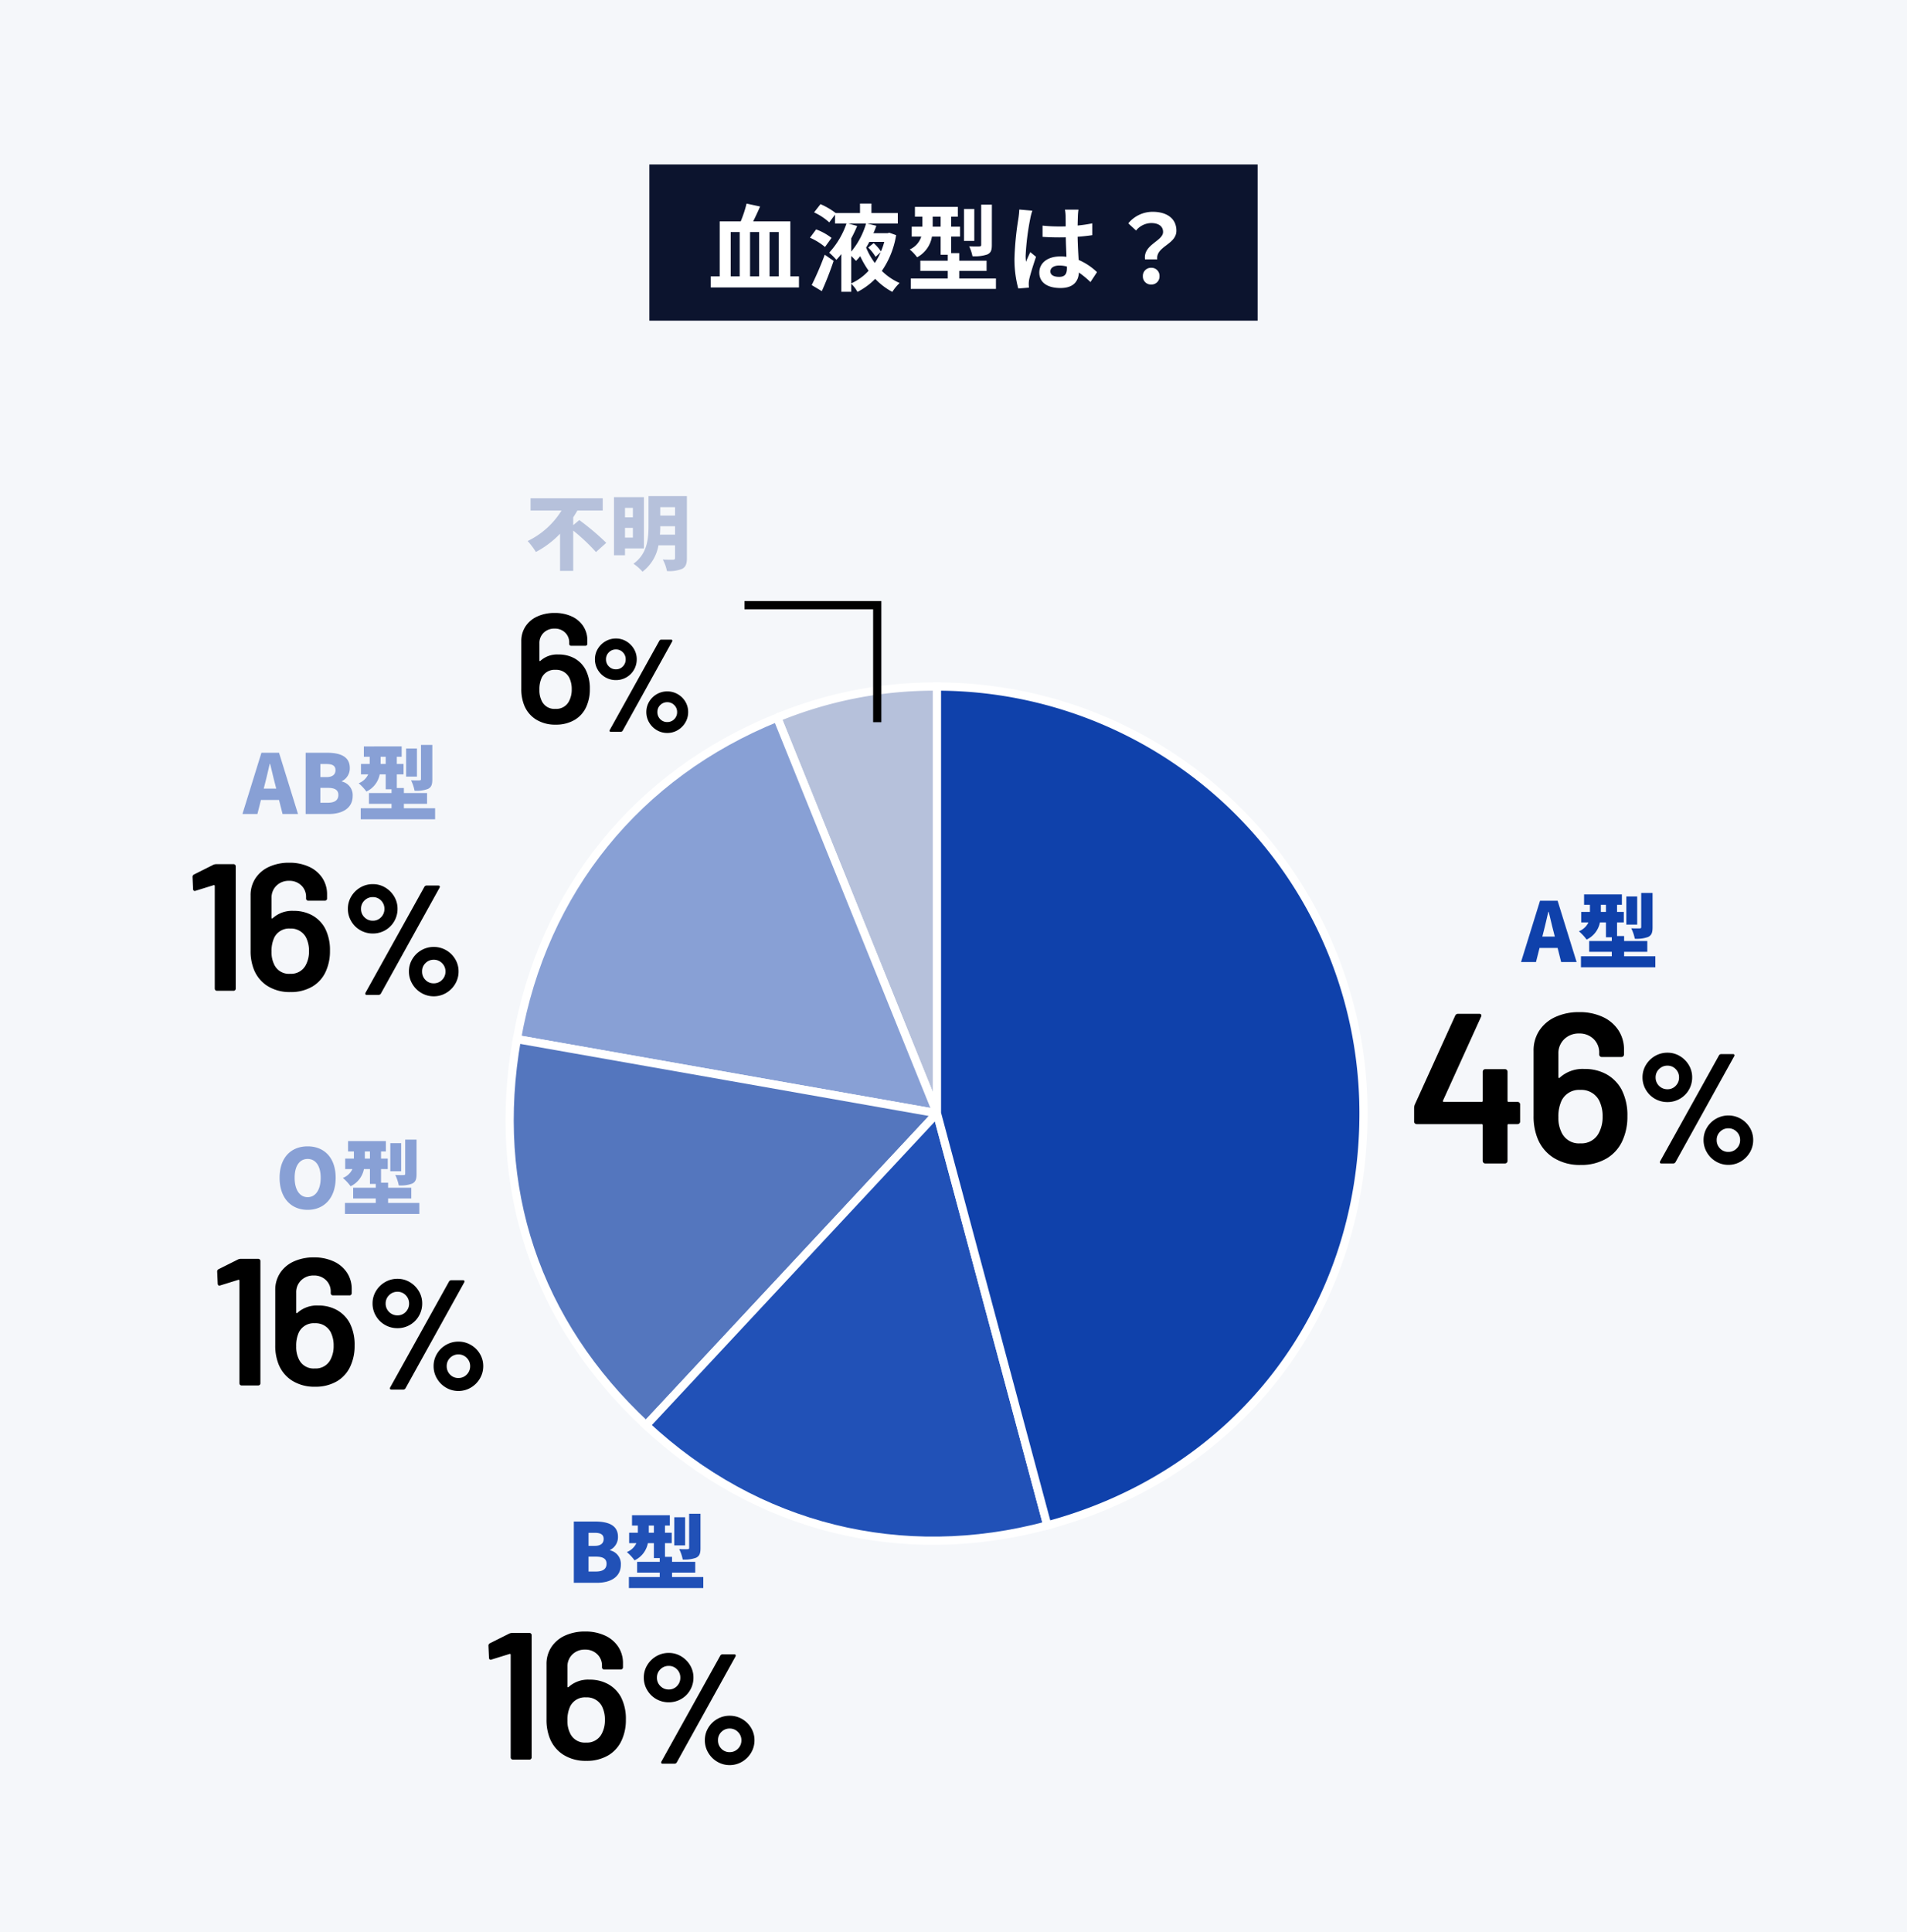 <svg xmlns="http://www.w3.org/2000/svg" width="464" height="470" viewBox="0 0 464 470"><g transform="translate(-4530 668)"><path d="M0,0H464V470H0Z" transform="translate(4530 -668)" fill="#f5f7fa"/><path d="M931.816,852.868l-38.879-96.229a100.59,100.59,0,0,1,38.879-7.557Z" transform="translate(3826.157 -1250.082)" fill="#b6c1db" stroke="#fff" stroke-width="2"/><path d="M921.4,854.111,819.189,836.089c6.37-36.127,29.317-64.464,63.33-78.206Z" transform="translate(3836.576 -1251.325)" fill="#88a0d5" stroke="#fff" stroke-width="2"/><path d="M921.108,866.976l-70.782,75.9c-26.829-25.018-37.8-57.8-31.427-93.926Z" transform="translate(3836.866 -1264.191)" fill="#5476be" stroke="#fff" stroke-width="2"/><path d="M926.568,869.941l26.862,100.25c-35.435,9.494-70.815.673-97.644-24.346Z" transform="translate(3831.405 -1267.155)" fill="#2151b7" stroke="#fff" stroke-width="2"/><path d="M938.212,852.868V749.082A103.787,103.787,0,0,1,1042,852.868c0,48.148-30.417,87.788-76.924,100.25Z" transform="translate(3819.762 -1250.082)" fill="#0f41ab" stroke="#fff" stroke-width="2"/><path d="M-28.756-14.976a.6.6,0,0,1,.442.182.6.6,0,0,1,.182.442v4.16a.6.6,0,0,1-.182.442.6.6,0,0,1-.442.182H-30.94a.23.23,0,0,0-.26.26V-.624a.6.6,0,0,1-.182.442A.6.6,0,0,1-31.824,0h-4.784a.6.6,0,0,1-.442-.182.6.6,0,0,1-.182-.442V-9.308a.23.23,0,0,0-.26-.26H-53.3a.6.6,0,0,1-.442-.182.6.6,0,0,1-.182-.442V-13.52a2.566,2.566,0,0,1,.156-.78l9.828-21.632a.736.736,0,0,1,.728-.468h5.1a.571.571,0,0,1,.494.182.559.559,0,0,1-.026.546L-46.9-15.288a.221.221,0,0,0,0,.208.167.167,0,0,0,.156.1h9.256a.23.23,0,0,0,.26-.26v-7.072a.6.6,0,0,1,.182-.442.6.6,0,0,1,.442-.182h4.784a.6.6,0,0,1,.442.182.6.6,0,0,1,.182.442v7.072a.23.23,0,0,0,.26.26ZM-3.432-17.94a13.632,13.632,0,0,1,1.4,6.448,13.855,13.855,0,0,1-1.04,5.564A9.6,9.6,0,0,1-6.994-1.274,12.073,12.073,0,0,1-13.416.364,11.935,11.935,0,0,1-20.072-1.43a9.929,9.929,0,0,1-3.952-5.018,14.278,14.278,0,0,1-.832-5.1V-27.4a8.776,8.776,0,0,1,1.4-4.94,9.216,9.216,0,0,1,3.926-3.3,13.635,13.635,0,0,1,5.8-1.17,13.281,13.281,0,0,1,5.642,1.144,9.054,9.054,0,0,1,3.848,3.224A8.462,8.462,0,0,1-2.86-27.664v1.144a.6.6,0,0,1-.182.442.6.6,0,0,1-.442.182H-8.268a.6.6,0,0,1-.442-.182.6.6,0,0,1-.182-.442v-.364A4.519,4.519,0,0,0-10.27-30.29a4.855,4.855,0,0,0-3.51-1.326,5,5,0,0,0-3.614,1.378,4.727,4.727,0,0,0-1.43,3.562v5.668a.21.21,0,0,0,.1.208.17.17,0,0,0,.208-.052,8.267,8.267,0,0,1,6.032-2.132,10.8,10.8,0,0,1,5.382,1.3A9.412,9.412,0,0,1-3.432-17.94ZM-8.84-7.7a8.166,8.166,0,0,0,.78-3.692,8.432,8.432,0,0,0-.884-4,4.872,4.872,0,0,0-4.524-2.5,4.742,4.742,0,0,0-4.576,2.6,9.089,9.089,0,0,0-.78,4.056,7.8,7.8,0,0,0,.676,3.484,4.646,4.646,0,0,0,4.68,2.86A4.735,4.735,0,0,0-8.84-7.7Z" transform="translate(4928 -385)"/><path d="M-7.277-14.934a6.025,6.025,0,0,1-3.059-.8,5.978,5.978,0,0,1-2.2-2.185,5.846,5.846,0,0,1-.817-3.021,5.747,5.747,0,0,1,.817-3,6.175,6.175,0,0,1,2.2-2.185,5.916,5.916,0,0,1,3.059-.817,5.747,5.747,0,0,1,3,.817A6.224,6.224,0,0,1-2.09-23.94a5.747,5.747,0,0,1,.817,3,5.953,5.953,0,0,1-.8,3.021,5.836,5.836,0,0,1-2.185,2.185A5.953,5.953,0,0,1-7.277-14.934ZM-8.759,0Q-9.025,0-9.1-.152a.419.419,0,0,1,.038-.38L5.263-26.3a.628.628,0,0,1,.57-.3H8.645q.266,0,.342.152a.419.419,0,0,1-.038.38L-5.339-.3a.628.628,0,0,1-.57.3Zm1.482-18.05a2.683,2.683,0,0,0,1.995-.836,2.823,2.823,0,0,0,.817-2.052,2.778,2.778,0,0,0-.817-2.014,2.683,2.683,0,0,0-1.995-.836,2.79,2.79,0,0,0-2.052.836,2.745,2.745,0,0,0-.836,2.014,2.79,2.79,0,0,0,.836,2.052A2.79,2.79,0,0,0-7.277-18.05ZM7.543.342A5.846,5.846,0,0,1,4.522-.475a6.127,6.127,0,0,1-2.2-2.2A5.846,5.846,0,0,1,1.5-5.7a5.747,5.747,0,0,1,.817-3,6.024,6.024,0,0,1,2.2-2.166,5.953,5.953,0,0,1,3.021-.8,5.953,5.953,0,0,1,3.021.8,6.024,6.024,0,0,1,2.2,2.166,5.747,5.747,0,0,1,.817,3,5.846,5.846,0,0,1-.817,3.021,6.127,6.127,0,0,1-2.2,2.2A5.846,5.846,0,0,1,7.543.342Zm0-3.154a2.745,2.745,0,0,0,2.014-.836A2.79,2.79,0,0,0,10.393-5.7a2.745,2.745,0,0,0-.836-2.014A2.745,2.745,0,0,0,7.543-8.55a2.778,2.778,0,0,0-2.014.817A2.727,2.727,0,0,0,4.693-5.7,2.823,2.823,0,0,0,5.51-3.648,2.727,2.727,0,0,0,7.543-2.812Z" transform="translate(4943 -385)"/><path d="M-30.052-30.668a1.885,1.885,0,0,1,.66-.132h4.224a.509.509,0,0,1,.374.154.509.509,0,0,1,.154.374V-.528a.509.509,0,0,1-.154.374A.509.509,0,0,1-25.168,0h-4.048a.509.509,0,0,1-.374-.154.509.509,0,0,1-.154-.374V-25.52a.19.19,0,0,0-.088-.154.158.158,0,0,0-.176-.022l-4.4,1.364a.49.49,0,0,1-.22.044.355.355,0,0,1-.286-.132.532.532,0,0,1-.11-.352l-.132-2.9a.63.63,0,0,1,.352-.616ZM-2.9-15.18A11.535,11.535,0,0,1-1.716-9.724,11.723,11.723,0,0,1-2.6-5.016,8.124,8.124,0,0,1-5.918-1.078,10.216,10.216,0,0,1-11.352.308,10.1,10.1,0,0,1-16.984-1.21a8.4,8.4,0,0,1-3.344-4.246,12.081,12.081,0,0,1-.7-4.312v-13.42a7.426,7.426,0,0,1,1.188-4.18,7.8,7.8,0,0,1,3.322-2.794,11.537,11.537,0,0,1,4.906-.99,11.238,11.238,0,0,1,4.774.968,7.661,7.661,0,0,1,3.256,2.728A7.16,7.16,0,0,1-2.42-23.408v.968a.509.509,0,0,1-.154.374.509.509,0,0,1-.374.154H-7a.509.509,0,0,1-.374-.154.509.509,0,0,1-.154-.374v-.308A3.824,3.824,0,0,0-8.69-25.63a4.108,4.108,0,0,0-2.97-1.122,4.229,4.229,0,0,0-3.058,1.166,4,4,0,0,0-1.21,3.014v4.8a.177.177,0,0,0,.088.176.144.144,0,0,0,.176-.044,7,7,0,0,1,5.1-1.8,9.142,9.142,0,0,1,4.554,1.1A7.964,7.964,0,0,1-2.9-15.18ZM-7.48-6.512a6.91,6.91,0,0,0,.66-3.124,7.135,7.135,0,0,0-.748-3.388A4.123,4.123,0,0,0-11.4-15.136a4.013,4.013,0,0,0-3.872,2.2,7.691,7.691,0,0,0-.66,3.432,6.6,6.6,0,0,0,.572,2.948,3.931,3.931,0,0,0,3.96,2.42A4.006,4.006,0,0,0-7.48-6.512Z" transform="translate(4612 -427)"/><path d="M-7.277-14.934a6.025,6.025,0,0,1-3.059-.8,5.978,5.978,0,0,1-2.2-2.185,5.846,5.846,0,0,1-.817-3.021,5.747,5.747,0,0,1,.817-3,6.175,6.175,0,0,1,2.2-2.185,5.916,5.916,0,0,1,3.059-.817,5.747,5.747,0,0,1,3,.817A6.224,6.224,0,0,1-2.09-23.94a5.747,5.747,0,0,1,.817,3,5.953,5.953,0,0,1-.8,3.021,5.836,5.836,0,0,1-2.185,2.185A5.953,5.953,0,0,1-7.277-14.934ZM-8.759,0Q-9.025,0-9.1-.152a.419.419,0,0,1,.038-.38L5.263-26.3a.628.628,0,0,1,.57-.3H8.645q.266,0,.342.152a.419.419,0,0,1-.038.38L-5.339-.3a.628.628,0,0,1-.57.3Zm1.482-18.05a2.683,2.683,0,0,0,1.995-.836,2.823,2.823,0,0,0,.817-2.052,2.778,2.778,0,0,0-.817-2.014,2.683,2.683,0,0,0-1.995-.836,2.79,2.79,0,0,0-2.052.836,2.745,2.745,0,0,0-.836,2.014,2.79,2.79,0,0,0,.836,2.052A2.79,2.79,0,0,0-7.277-18.05ZM7.543.342A5.846,5.846,0,0,1,4.522-.475a6.127,6.127,0,0,1-2.2-2.2A5.846,5.846,0,0,1,1.5-5.7a5.747,5.747,0,0,1,.817-3,6.024,6.024,0,0,1,2.2-2.166,5.953,5.953,0,0,1,3.021-.8,5.953,5.953,0,0,1,3.021.8,6.024,6.024,0,0,1,2.2,2.166,5.747,5.747,0,0,1,.817,3,5.846,5.846,0,0,1-.817,3.021,6.127,6.127,0,0,1-2.2,2.2A5.846,5.846,0,0,1,7.543.342Zm0-3.154a2.745,2.745,0,0,0,2.014-.836A2.79,2.79,0,0,0,10.393-5.7a2.745,2.745,0,0,0-.836-2.014A2.745,2.745,0,0,0,7.543-8.55a2.778,2.778,0,0,0-2.014.817A2.727,2.727,0,0,0,4.693-5.7,2.823,2.823,0,0,0,5.51-3.648,2.727,2.727,0,0,0,7.543-2.812Z" transform="translate(4628 -426)"/><path d="M-30.052-30.668a1.885,1.885,0,0,1,.66-.132h4.224a.509.509,0,0,1,.374.154.509.509,0,0,1,.154.374V-.528a.509.509,0,0,1-.154.374A.509.509,0,0,1-25.168,0h-4.048a.509.509,0,0,1-.374-.154.509.509,0,0,1-.154-.374V-25.52a.19.19,0,0,0-.088-.154.158.158,0,0,0-.176-.022l-4.4,1.364a.49.49,0,0,1-.22.044.355.355,0,0,1-.286-.132.532.532,0,0,1-.11-.352l-.132-2.9a.63.63,0,0,1,.352-.616ZM-2.9-15.18A11.535,11.535,0,0,1-1.716-9.724,11.723,11.723,0,0,1-2.6-5.016,8.124,8.124,0,0,1-5.918-1.078,10.216,10.216,0,0,1-11.352.308,10.1,10.1,0,0,1-16.984-1.21a8.4,8.4,0,0,1-3.344-4.246,12.081,12.081,0,0,1-.7-4.312v-13.42a7.426,7.426,0,0,1,1.188-4.18,7.8,7.8,0,0,1,3.322-2.794,11.537,11.537,0,0,1,4.906-.99,11.238,11.238,0,0,1,4.774.968,7.661,7.661,0,0,1,3.256,2.728A7.16,7.16,0,0,1-2.42-23.408v.968a.509.509,0,0,1-.154.374.509.509,0,0,1-.374.154H-7a.509.509,0,0,1-.374-.154.509.509,0,0,1-.154-.374v-.308A3.824,3.824,0,0,0-8.69-25.63a4.108,4.108,0,0,0-2.97-1.122,4.229,4.229,0,0,0-3.058,1.166,4,4,0,0,0-1.21,3.014v4.8a.177.177,0,0,0,.088.176.144.144,0,0,0,.176-.044,7,7,0,0,1,5.1-1.8,9.142,9.142,0,0,1,4.554,1.1A7.964,7.964,0,0,1-2.9-15.18ZM-7.48-6.512a6.91,6.91,0,0,0,.66-3.124,7.135,7.135,0,0,0-.748-3.388A4.123,4.123,0,0,0-11.4-15.136a4.013,4.013,0,0,0-3.872,2.2,7.691,7.691,0,0,0-.66,3.432,6.6,6.6,0,0,0,.572,2.948,3.931,3.931,0,0,0,3.96,2.42A4.006,4.006,0,0,0-7.48-6.512Z" transform="translate(4618 -331)"/><path d="M-7.277-14.934a6.025,6.025,0,0,1-3.059-.8,5.978,5.978,0,0,1-2.2-2.185,5.846,5.846,0,0,1-.817-3.021,5.747,5.747,0,0,1,.817-3,6.175,6.175,0,0,1,2.2-2.185,5.916,5.916,0,0,1,3.059-.817,5.747,5.747,0,0,1,3,.817A6.224,6.224,0,0,1-2.09-23.94a5.747,5.747,0,0,1,.817,3,5.953,5.953,0,0,1-.8,3.021,5.836,5.836,0,0,1-2.185,2.185A5.953,5.953,0,0,1-7.277-14.934ZM-8.759,0Q-9.025,0-9.1-.152a.419.419,0,0,1,.038-.38L5.263-26.3a.628.628,0,0,1,.57-.3H8.645q.266,0,.342.152a.419.419,0,0,1-.038.38L-5.339-.3a.628.628,0,0,1-.57.3Zm1.482-18.05a2.683,2.683,0,0,0,1.995-.836,2.823,2.823,0,0,0,.817-2.052,2.778,2.778,0,0,0-.817-2.014,2.683,2.683,0,0,0-1.995-.836,2.79,2.79,0,0,0-2.052.836,2.745,2.745,0,0,0-.836,2.014,2.79,2.79,0,0,0,.836,2.052A2.79,2.79,0,0,0-7.277-18.05ZM7.543.342A5.846,5.846,0,0,1,4.522-.475a6.127,6.127,0,0,1-2.2-2.2A5.846,5.846,0,0,1,1.5-5.7a5.747,5.747,0,0,1,.817-3,6.024,6.024,0,0,1,2.2-2.166,5.953,5.953,0,0,1,3.021-.8,5.953,5.953,0,0,1,3.021.8,6.024,6.024,0,0,1,2.2,2.166,5.747,5.747,0,0,1,.817,3,5.846,5.846,0,0,1-.817,3.021,6.127,6.127,0,0,1-2.2,2.2A5.846,5.846,0,0,1,7.543.342Zm0-3.154a2.745,2.745,0,0,0,2.014-.836A2.79,2.79,0,0,0,10.393-5.7a2.745,2.745,0,0,0-.836-2.014A2.745,2.745,0,0,0,7.543-8.55a2.778,2.778,0,0,0-2.014.817A2.727,2.727,0,0,0,4.693-5.7,2.823,2.823,0,0,0,5.51-3.648,2.727,2.727,0,0,0,7.543-2.812Z" transform="translate(4634 -330)"/><path d="M-30.052-30.668a1.885,1.885,0,0,1,.66-.132h4.224a.509.509,0,0,1,.374.154.509.509,0,0,1,.154.374V-.528a.509.509,0,0,1-.154.374A.509.509,0,0,1-25.168,0h-4.048a.509.509,0,0,1-.374-.154.509.509,0,0,1-.154-.374V-25.52a.19.19,0,0,0-.088-.154.158.158,0,0,0-.176-.022l-4.4,1.364a.49.49,0,0,1-.22.044.355.355,0,0,1-.286-.132.532.532,0,0,1-.11-.352l-.132-2.9a.63.63,0,0,1,.352-.616ZM-2.9-15.18A11.535,11.535,0,0,1-1.716-9.724,11.723,11.723,0,0,1-2.6-5.016,8.124,8.124,0,0,1-5.918-1.078,10.216,10.216,0,0,1-11.352.308,10.1,10.1,0,0,1-16.984-1.21a8.4,8.4,0,0,1-3.344-4.246,12.081,12.081,0,0,1-.7-4.312v-13.42a7.426,7.426,0,0,1,1.188-4.18,7.8,7.8,0,0,1,3.322-2.794,11.537,11.537,0,0,1,4.906-.99,11.238,11.238,0,0,1,4.774.968,7.661,7.661,0,0,1,3.256,2.728A7.16,7.16,0,0,1-2.42-23.408v.968a.509.509,0,0,1-.154.374.509.509,0,0,1-.374.154H-7a.509.509,0,0,1-.374-.154.509.509,0,0,1-.154-.374v-.308A3.824,3.824,0,0,0-8.69-25.63a4.108,4.108,0,0,0-2.97-1.122,4.229,4.229,0,0,0-3.058,1.166,4,4,0,0,0-1.21,3.014v4.8a.177.177,0,0,0,.088.176.144.144,0,0,0,.176-.044,7,7,0,0,1,5.1-1.8,9.142,9.142,0,0,1,4.554,1.1A7.964,7.964,0,0,1-2.9-15.18ZM-7.48-6.512a6.91,6.91,0,0,0,.66-3.124,7.135,7.135,0,0,0-.748-3.388A4.123,4.123,0,0,0-11.4-15.136a4.013,4.013,0,0,0-3.872,2.2,7.691,7.691,0,0,0-.66,3.432,6.6,6.6,0,0,0,.572,2.948,3.931,3.931,0,0,0,3.96,2.42A4.006,4.006,0,0,0-7.48-6.512Z" transform="translate(4684 -240)"/><path d="M-7.277-14.934a6.025,6.025,0,0,1-3.059-.8,5.978,5.978,0,0,1-2.2-2.185,5.846,5.846,0,0,1-.817-3.021,5.747,5.747,0,0,1,.817-3,6.175,6.175,0,0,1,2.2-2.185,5.916,5.916,0,0,1,3.059-.817,5.747,5.747,0,0,1,3,.817A6.224,6.224,0,0,1-2.09-23.94a5.747,5.747,0,0,1,.817,3,5.953,5.953,0,0,1-.8,3.021,5.836,5.836,0,0,1-2.185,2.185A5.953,5.953,0,0,1-7.277-14.934ZM-8.759,0Q-9.025,0-9.1-.152a.419.419,0,0,1,.038-.38L5.263-26.3a.628.628,0,0,1,.57-.3H8.645q.266,0,.342.152a.419.419,0,0,1-.038.38L-5.339-.3a.628.628,0,0,1-.57.3Zm1.482-18.05a2.683,2.683,0,0,0,1.995-.836,2.823,2.823,0,0,0,.817-2.052,2.778,2.778,0,0,0-.817-2.014,2.683,2.683,0,0,0-1.995-.836,2.79,2.79,0,0,0-2.052.836,2.745,2.745,0,0,0-.836,2.014,2.79,2.79,0,0,0,.836,2.052A2.79,2.79,0,0,0-7.277-18.05ZM7.543.342A5.846,5.846,0,0,1,4.522-.475a6.127,6.127,0,0,1-2.2-2.2A5.846,5.846,0,0,1,1.5-5.7a5.747,5.747,0,0,1,.817-3,6.024,6.024,0,0,1,2.2-2.166,5.953,5.953,0,0,1,3.021-.8,5.953,5.953,0,0,1,3.021.8,6.024,6.024,0,0,1,2.2,2.166,5.747,5.747,0,0,1,.817,3,5.846,5.846,0,0,1-.817,3.021,6.127,6.127,0,0,1-2.2,2.2A5.846,5.846,0,0,1,7.543.342Zm0-3.154a2.745,2.745,0,0,0,2.014-.836A2.79,2.79,0,0,0,10.393-5.7a2.745,2.745,0,0,0-.836-2.014A2.745,2.745,0,0,0,7.543-8.55a2.778,2.778,0,0,0-2.014.817A2.727,2.727,0,0,0,4.693-5.7,2.823,2.823,0,0,0,5.51-3.648,2.727,2.727,0,0,0,7.543-2.812Z" transform="translate(4700 -239)"/><path d="M-2.508-13.11A9.962,9.962,0,0,1-1.482-8.4a10.125,10.125,0,0,1-.76,4.066,7.016,7.016,0,0,1-2.869,3.4A8.823,8.823,0,0,1-9.8.266a8.722,8.722,0,0,1-4.864-1.311,7.256,7.256,0,0,1-2.888-3.667,10.434,10.434,0,0,1-.608-3.724v-11.59a6.413,6.413,0,0,1,1.026-3.61,6.735,6.735,0,0,1,2.869-2.413,9.964,9.964,0,0,1,4.237-.855,9.705,9.705,0,0,1,4.123.836A6.616,6.616,0,0,1-3.1-23.712a6.184,6.184,0,0,1,1.007,3.5v.836a.44.44,0,0,1-.133.323.44.44,0,0,1-.323.133h-3.5a.44.44,0,0,1-.323-.133A.44.44,0,0,1-6.5-19.38v-.266A3.3,3.3,0,0,0-7.5-22.135,3.548,3.548,0,0,0-10.07-23.1,3.652,3.652,0,0,0-12.711-22.1a3.454,3.454,0,0,0-1.045,2.6v4.142a.153.153,0,0,0,.076.152.124.124,0,0,0,.152-.038A6.041,6.041,0,0,1-9.12-16.8a7.9,7.9,0,0,1,3.933.95A6.878,6.878,0,0,1-2.508-13.11ZM-6.46-5.624a5.967,5.967,0,0,0,.57-2.7,6.162,6.162,0,0,0-.646-2.926,3.56,3.56,0,0,0-3.306-1.824,3.466,3.466,0,0,0-3.344,1.9,6.642,6.642,0,0,0-.57,2.964,5.7,5.7,0,0,0,.494,2.546,3.4,3.4,0,0,0,3.42,2.09A3.46,3.46,0,0,0-6.46-5.624Z" transform="translate(4675 -492)"/><path d="M-6.128-12.576A5.074,5.074,0,0,1-8.7-13.248a5.034,5.034,0,0,1-1.856-1.84,4.923,4.923,0,0,1-.688-2.544,4.839,4.839,0,0,1,.688-2.528A5.2,5.2,0,0,1-8.7-22a4.982,4.982,0,0,1,2.576-.688A4.839,4.839,0,0,1-3.6-22a5.241,5.241,0,0,1,1.84,1.84,4.839,4.839,0,0,1,.688,2.528,5.013,5.013,0,0,1-.672,2.544,4.914,4.914,0,0,1-1.84,1.84A5.013,5.013,0,0,1-6.128-12.576ZM-7.376,0Q-7.6,0-7.664-.128a.353.353,0,0,1,.032-.32l12.064-21.7a.529.529,0,0,1,.48-.256H7.28q.224,0,.288.128a.353.353,0,0,1-.032.32L-4.5-.256A.529.529,0,0,1-4.976,0Zm1.248-15.2a2.259,2.259,0,0,0,1.68-.7,2.378,2.378,0,0,0,.688-1.728,2.339,2.339,0,0,0-.688-1.7,2.259,2.259,0,0,0-1.68-.7,2.349,2.349,0,0,0-1.728.7,2.312,2.312,0,0,0-.7,1.7,2.349,2.349,0,0,0,.7,1.728A2.349,2.349,0,0,0-6.128-15.2ZM6.352.288A4.923,4.923,0,0,1,3.808-.4,5.159,5.159,0,0,1,1.952-2.256,4.923,4.923,0,0,1,1.264-4.8a4.839,4.839,0,0,1,.688-2.528A5.073,5.073,0,0,1,3.808-9.152a5.013,5.013,0,0,1,2.544-.672A5.013,5.013,0,0,1,8.9-9.152a5.073,5.073,0,0,1,1.856,1.824A4.839,4.839,0,0,1,11.44-4.8a4.923,4.923,0,0,1-.688,2.544A5.159,5.159,0,0,1,8.9-.4,4.923,4.923,0,0,1,6.352.288Zm0-2.656a2.312,2.312,0,0,0,1.7-.7,2.349,2.349,0,0,0,.7-1.728,2.312,2.312,0,0,0-.7-1.7,2.312,2.312,0,0,0-1.7-.7,2.339,2.339,0,0,0-1.7.688,2.3,2.3,0,0,0-.7,1.712A2.378,2.378,0,0,0,4.64-3.072,2.3,2.3,0,0,0,6.352-2.368Z" transform="translate(4686 -490)"/><path d="M-11.41-7.44c.38-1.48.78-3.22,1.14-4.78h.08c.4,1.52.78,3.3,1.18,4.78l.32,1.26h-3.04ZM-16.91,0h3.64l.86-3.42h4.4L-7.15,0h3.76L-8.01-14.9h-4.28Zm32-16.8H12.33v8.3c0,.26-.1.32-.38.32-.28.02-1.26.02-2.04-.02a10.025,10.025,0,0,1,.86,2.54,7.971,7.971,0,0,0,3.26-.44c.84-.42,1.06-1.08,1.06-2.34Zm-3.74.86H8.71V-9.1h2.64ZM2.51-12.18v-1.74H3.75v1.74ZM8.17-1.4V-2.48h5.64V-5.1H8.17V-6.32H6.45V-9.64H8.09v-2.54H6.45v-1.74H7.63v-2.52h-9.2v2.52H-.15v1.74H-2.27v2.54H-.51A4.264,4.264,0,0,1-2.83-7.48,11.984,11.984,0,0,1-.95-5.46,5.851,5.851,0,0,0,2.29-9.64H3.75v3.62H5.17v.92H-.33v2.62h5.5V-1.4h-7.5V1.28h18.1V-1.4Z" transform="translate(4917 -434)" fill="#0f41ab"/><path d="M-18.51-7.44c.38-1.48.78-3.22,1.14-4.78h.08c.4,1.52.78,3.3,1.18,4.78l.32,1.26h-3.04ZM-24.01,0h3.64l.86-3.42h4.4L-14.25,0h3.76l-4.62-14.9h-4.28ZM-8.63,0h5.62C.23,0,2.81-1.36,2.81-4.4A3.376,3.376,0,0,0,.17-7.9v-.08A3.475,3.475,0,0,0,2.11-11.2c0-2.86-2.46-3.7-5.54-3.7h-5.2Zm3.58-8.98v-3.18h1.48c1.5,0,2.2.44,2.2,1.5,0,1.02-.68,1.68-2.2,1.68Zm0,6.24V-6.36h1.78c1.74,0,2.6.5,2.6,1.72,0,1.28-.88,1.9-2.6,1.9ZM22.19-16.8H19.43v8.3c0,.26-.1.32-.38.32-.28.02-1.26.02-2.04-.02a10.025,10.025,0,0,1,.86,2.54,7.971,7.971,0,0,0,3.26-.44c.84-.42,1.06-1.08,1.06-2.34Zm-3.74.86H15.81V-9.1h2.64ZM9.61-12.18v-1.74h1.24v1.74ZM15.27-1.4V-2.48h5.64V-5.1H15.27V-6.32H13.55V-9.64h1.64v-2.54H13.55v-1.74h1.18v-2.52H5.53v2.52H6.95v1.74H4.83v2.54H6.59A4.264,4.264,0,0,1,4.27-7.48,11.984,11.984,0,0,1,6.15-5.46,5.851,5.851,0,0,0,9.39-9.64h1.46v3.62h1.42v.92H6.77v2.62h5.5V-1.4H4.77V1.28h18.1V-1.4Z" transform="translate(4613 -470)" fill="#88a0d5"/><path d="M-10.15.28c4.06,0,6.82-2.92,6.82-7.8,0-4.86-2.76-7.64-6.82-7.64s-6.82,2.76-6.82,7.64S-14.21.28-10.15.28Zm0-3.08c-1.96,0-3.16-1.84-3.16-4.72s1.2-4.58,3.16-4.58,3.18,1.7,3.18,4.58S-8.19-2.8-10.15-2.8Zm26.5-14H13.59v8.3c0,.26-.1.32-.38.32-.28.02-1.26.02-2.04-.02a10.025,10.025,0,0,1,.86,2.54,7.971,7.971,0,0,0,3.26-.44c.84-.42,1.06-1.08,1.06-2.34Zm-3.74.86H9.97V-9.1h2.64ZM3.77-12.18v-1.74H5.01v1.74ZM9.43-1.4V-2.48h5.64V-5.1H9.43V-6.32H7.71V-9.64H9.35v-2.54H7.71v-1.74H8.89v-2.52H-.31v2.52H1.11v1.74H-1.01v2.54H.75A4.264,4.264,0,0,1-1.57-7.48,11.984,11.984,0,0,1,.31-5.46,5.851,5.851,0,0,0,3.55-9.64H5.01v3.62H6.43v.92H.93v2.62h5.5V-1.4h-7.5V1.28h18.1V-1.4Z" transform="translate(4615 -374)" fill="#88a0d5"/><path d="M-15.38,0h5.62c3.24,0,5.82-1.36,5.82-4.4A3.376,3.376,0,0,0-6.58-7.9v-.08A3.475,3.475,0,0,0-4.64-11.2c0-2.86-2.46-3.7-5.54-3.7h-5.2Zm3.58-8.98v-3.18h1.48c1.5,0,2.2.44,2.2,1.5,0,1.02-.68,1.68-2.2,1.68Zm0,6.24V-6.36h1.78c1.74,0,2.6.5,2.6,1.72,0,1.28-.88,1.9-2.6,1.9ZM15.44-16.8H12.68v8.3c0,.26-.1.32-.38.32-.28.02-1.26.02-2.04-.02a10.025,10.025,0,0,1,.86,2.54,7.971,7.971,0,0,0,3.26-.44c.84-.42,1.06-1.08,1.06-2.34Zm-3.74.86H9.06V-9.1H11.7ZM2.86-12.18v-1.74H4.1v1.74ZM8.52-1.4V-2.48h5.64V-5.1H8.52V-6.32H6.8V-9.64H8.44v-2.54H6.8v-1.74H7.98v-2.52h-9.2v2.52H.2v1.74H-1.92v2.54H-.16A4.264,4.264,0,0,1-2.48-7.48,11.984,11.984,0,0,1-.6-5.46,5.851,5.851,0,0,0,2.64-9.64H4.1v3.62H5.52v.92H.02v2.62h5.5V-1.4h-7.5V1.28h18.1V-1.4Z" transform="translate(4685 -283)" fill="#2151b7"/><path d="M-8.53-9.26v-1.9c.36-.54.7-1.1,1.02-1.66h6.16V-15.8H-18.91v2.98h7.54A19.731,19.731,0,0,1-19.61-5.4a18.5,18.5,0,0,1,2,2.66,22.88,22.88,0,0,0,5.88-4.44V1.86h3.2v-9.8A46.4,46.4,0,0,1-2.99-2.72l2.5-2.24A60.707,60.707,0,0,0-7.05-10.5Zm14.52-4.2v2.28H4.07v-2.28ZM4.07-6.24V-8.6H5.99v2.36ZM8.67-3.6V-16.08H1.39V-1.94H4.07V-3.6Zm3.9-3.36c.06-.72.08-1.4.08-2.04h3.6v2.04Zm3.68-6.68v2.04h-3.6v-2.04Zm2.88-2.68H9.79v7.3C9.79-6,9.51-2.28,6.13.12a11.336,11.336,0,0,1,2.2,1.94,10.244,10.244,0,0,0,3.88-6.42h4.04v3.04c0,.34-.12.46-.48.46-.34,0-1.54.02-2.5-.04a9.581,9.581,0,0,1,1,2.8,8.249,8.249,0,0,0,3.72-.54C18.85.9,19.13.14,19.13-1.28Z" transform="translate(4678 -531)" fill="#b6c1db"/><path d="M-954.243,510.5h32.3v28.46" transform="translate(5665.387 -1031.294)" fill="none" stroke="#000" stroke-width="2"/><path d="M0,0H148V38H0Z" transform="translate(4688 -628)" fill="#0c142e"/><path d="M-54.211-12.558h2.185V-1.771h-2.185Zm6.923,10.787H-49.5V-12.558h2.208Zm4.761-10.787V-1.771h-2.231V-12.558ZM-39.7-1.771V-15.157h-9.039c.552-1.1,1.15-2.369,1.679-3.611l-3.289-.713a28.8,28.8,0,0,1-1.426,4.324h-5.106V-1.771h-2.185V.92H-37.6V-1.771Zm7.659,3.588a77.658,77.658,0,0,0,2.875-7.36l-2.162-1.5A75.988,75.988,0,0,1-34.5.345Zm2.369-12.949a14.1,14.1,0,0,0-3.749-2.07l-1.5,2.024a15.3,15.3,0,0,1,3.657,2.254Zm4.784,4.393c.414.391.874.874,1.15,1.2A9.944,9.944,0,0,0-22.7-6.693a22.236,22.236,0,0,0,2.047,3.542A12.847,12.847,0,0,1-24.886-.069Zm-.69-7.889h4.3A18.853,18.853,0,0,1-24.886-7.8v-3.2a32.918,32.918,0,0,0,1.449-3.036Zm8.74,4.462a18.415,18.415,0,0,1-.805,2.323,11.486,11.486,0,0,0-1.771-2.024l-1.334,1.081a11.461,11.461,0,0,1,1.794,2.254l1.242-1.127a17.812,17.812,0,0,1-1.426,2.622,15.877,15.877,0,0,1-2.116-3.749c.276-.437.529-.9.782-1.38Zm1.219-2.231-.414.115h-3.45c.276-.6.506-1.2.713-1.794l-2.208-.552h7.429v-2.553h-6.417v-2.3h-2.783v2.3h-5.911a17.423,17.423,0,0,0-3.7-2.162l-1.564,2a14.56,14.56,0,0,1,3.7,2.438l1.4-1.886v2.162h2.783a19.925,19.925,0,0,1-4.209,7.084A17.914,17.914,0,0,1-28.5-5.8a14.685,14.685,0,0,0,1.2-1.4V1.978h2.415V.023A7.951,7.951,0,0,1-23.368,2a16.788,16.788,0,0,0,4.324-3.174A16.262,16.262,0,0,0-14.881,2,10.7,10.7,0,0,1-13.11-.161a14.427,14.427,0,0,1-4.324-2.944A21.227,21.227,0,0,0-13.961-11.8ZM9.338-19.228h-2.6v9.775c0,.3-.115.368-.437.391-.345.023-1.449.023-2.484-.023a10.28,10.28,0,0,1,.8,2.415,9.473,9.473,0,0,0,3.611-.437c.874-.391,1.1-1.035,1.1-2.3ZM5.06-18.17H2.553V-10.4H5.06Zm-10.12,4.3v-2.415h1.932v2.415ZM1.4-1.265v-1.84H8.05V-5.589H1.4v-1.84H-.575v-4.025H1.587v-2.415H-.575v-2.415H1.058v-2.392H-9.384v2.392h1.817v2.415h-2.6v2.415h2.323a5.082,5.082,0,0,1-2.806,3.128A11.764,11.764,0,0,1-8.855-6.417a7.018,7.018,0,0,0,3.611-5.037h2.116v4.416H-1.4v1.449h-6.67v2.484H-1.4v1.84H-10.4v2.53H10.327v-2.53ZM23.575-2.99c0-.874.874-1.426,2.185-1.426a7.1,7.1,0,0,1,1.84.253v.414c0,1.357-.483,2.093-1.886,2.093C24.495-1.656,23.575-2.047,23.575-2.99Zm6.831-15.019H27.117a9.767,9.767,0,0,1,.161,1.518c0,.483.023,1.426.023,2.553-.529.023-1.081.023-1.61.023a38.323,38.323,0,0,1-4.025-.207v2.737c1.357.092,2.668.138,4.025.138.529,0,1.081,0,1.633-.023.023,1.633.115,3.312.161,4.738a10.232,10.232,0,0,0-1.5-.092c-3.128,0-5.106,1.61-5.106,3.933,0,2.415,1.978,3.749,5.152,3.749,3.105,0,4.347-1.564,4.485-3.772A24.125,24.125,0,0,1,33.327-.391l1.587-2.415a15.053,15.053,0,0,0-4.462-2.967c-.092-1.564-.207-3.4-.253-5.635,1.265-.092,2.461-.23,3.565-.391v-2.875a31.513,31.513,0,0,1-3.565.529c.023-1.012.046-1.863.069-2.369A14.4,14.4,0,0,1,30.406-18.009Zm-11.224.253-3.174-.276a21.939,21.939,0,0,1-.23,2.254,72.839,72.839,0,0,0-.943,9.591,27.014,27.014,0,0,0,.92,7.36l2.6-.207c-.023-.322-.046-.713-.046-.943a6.419,6.419,0,0,1,.115-1.081C18.7-2.3,19.435-4.646,20.079-6.532l-1.4-1.15c-.345.782-.736,1.564-1.035,2.369a10.871,10.871,0,0,1-.092-1.495,61.4,61.4,0,0,1,1.1-8.9A14.934,14.934,0,0,1,19.182-17.756ZM46.6-5.911h2.967c-.345-3.2,4.669-3.588,4.669-6.969,0-3.059-2.438-4.6-5.773-4.6a7.652,7.652,0,0,0-5.934,2.806l1.886,1.748a4.877,4.877,0,0,1,3.68-1.817c1.794,0,2.9.782,2.9,2.162C50.991-10.35,46.115-9.522,46.6-5.911Zm1.5,6.118a1.944,1.944,0,0,0,2.024-2.024,1.95,1.95,0,0,0-2.024-2.047,1.963,1.963,0,0,0-2.024,2.047A1.944,1.944,0,0,0,48.093.207Z" transform="translate(4762 -599)" fill="#fff"/></g></svg>